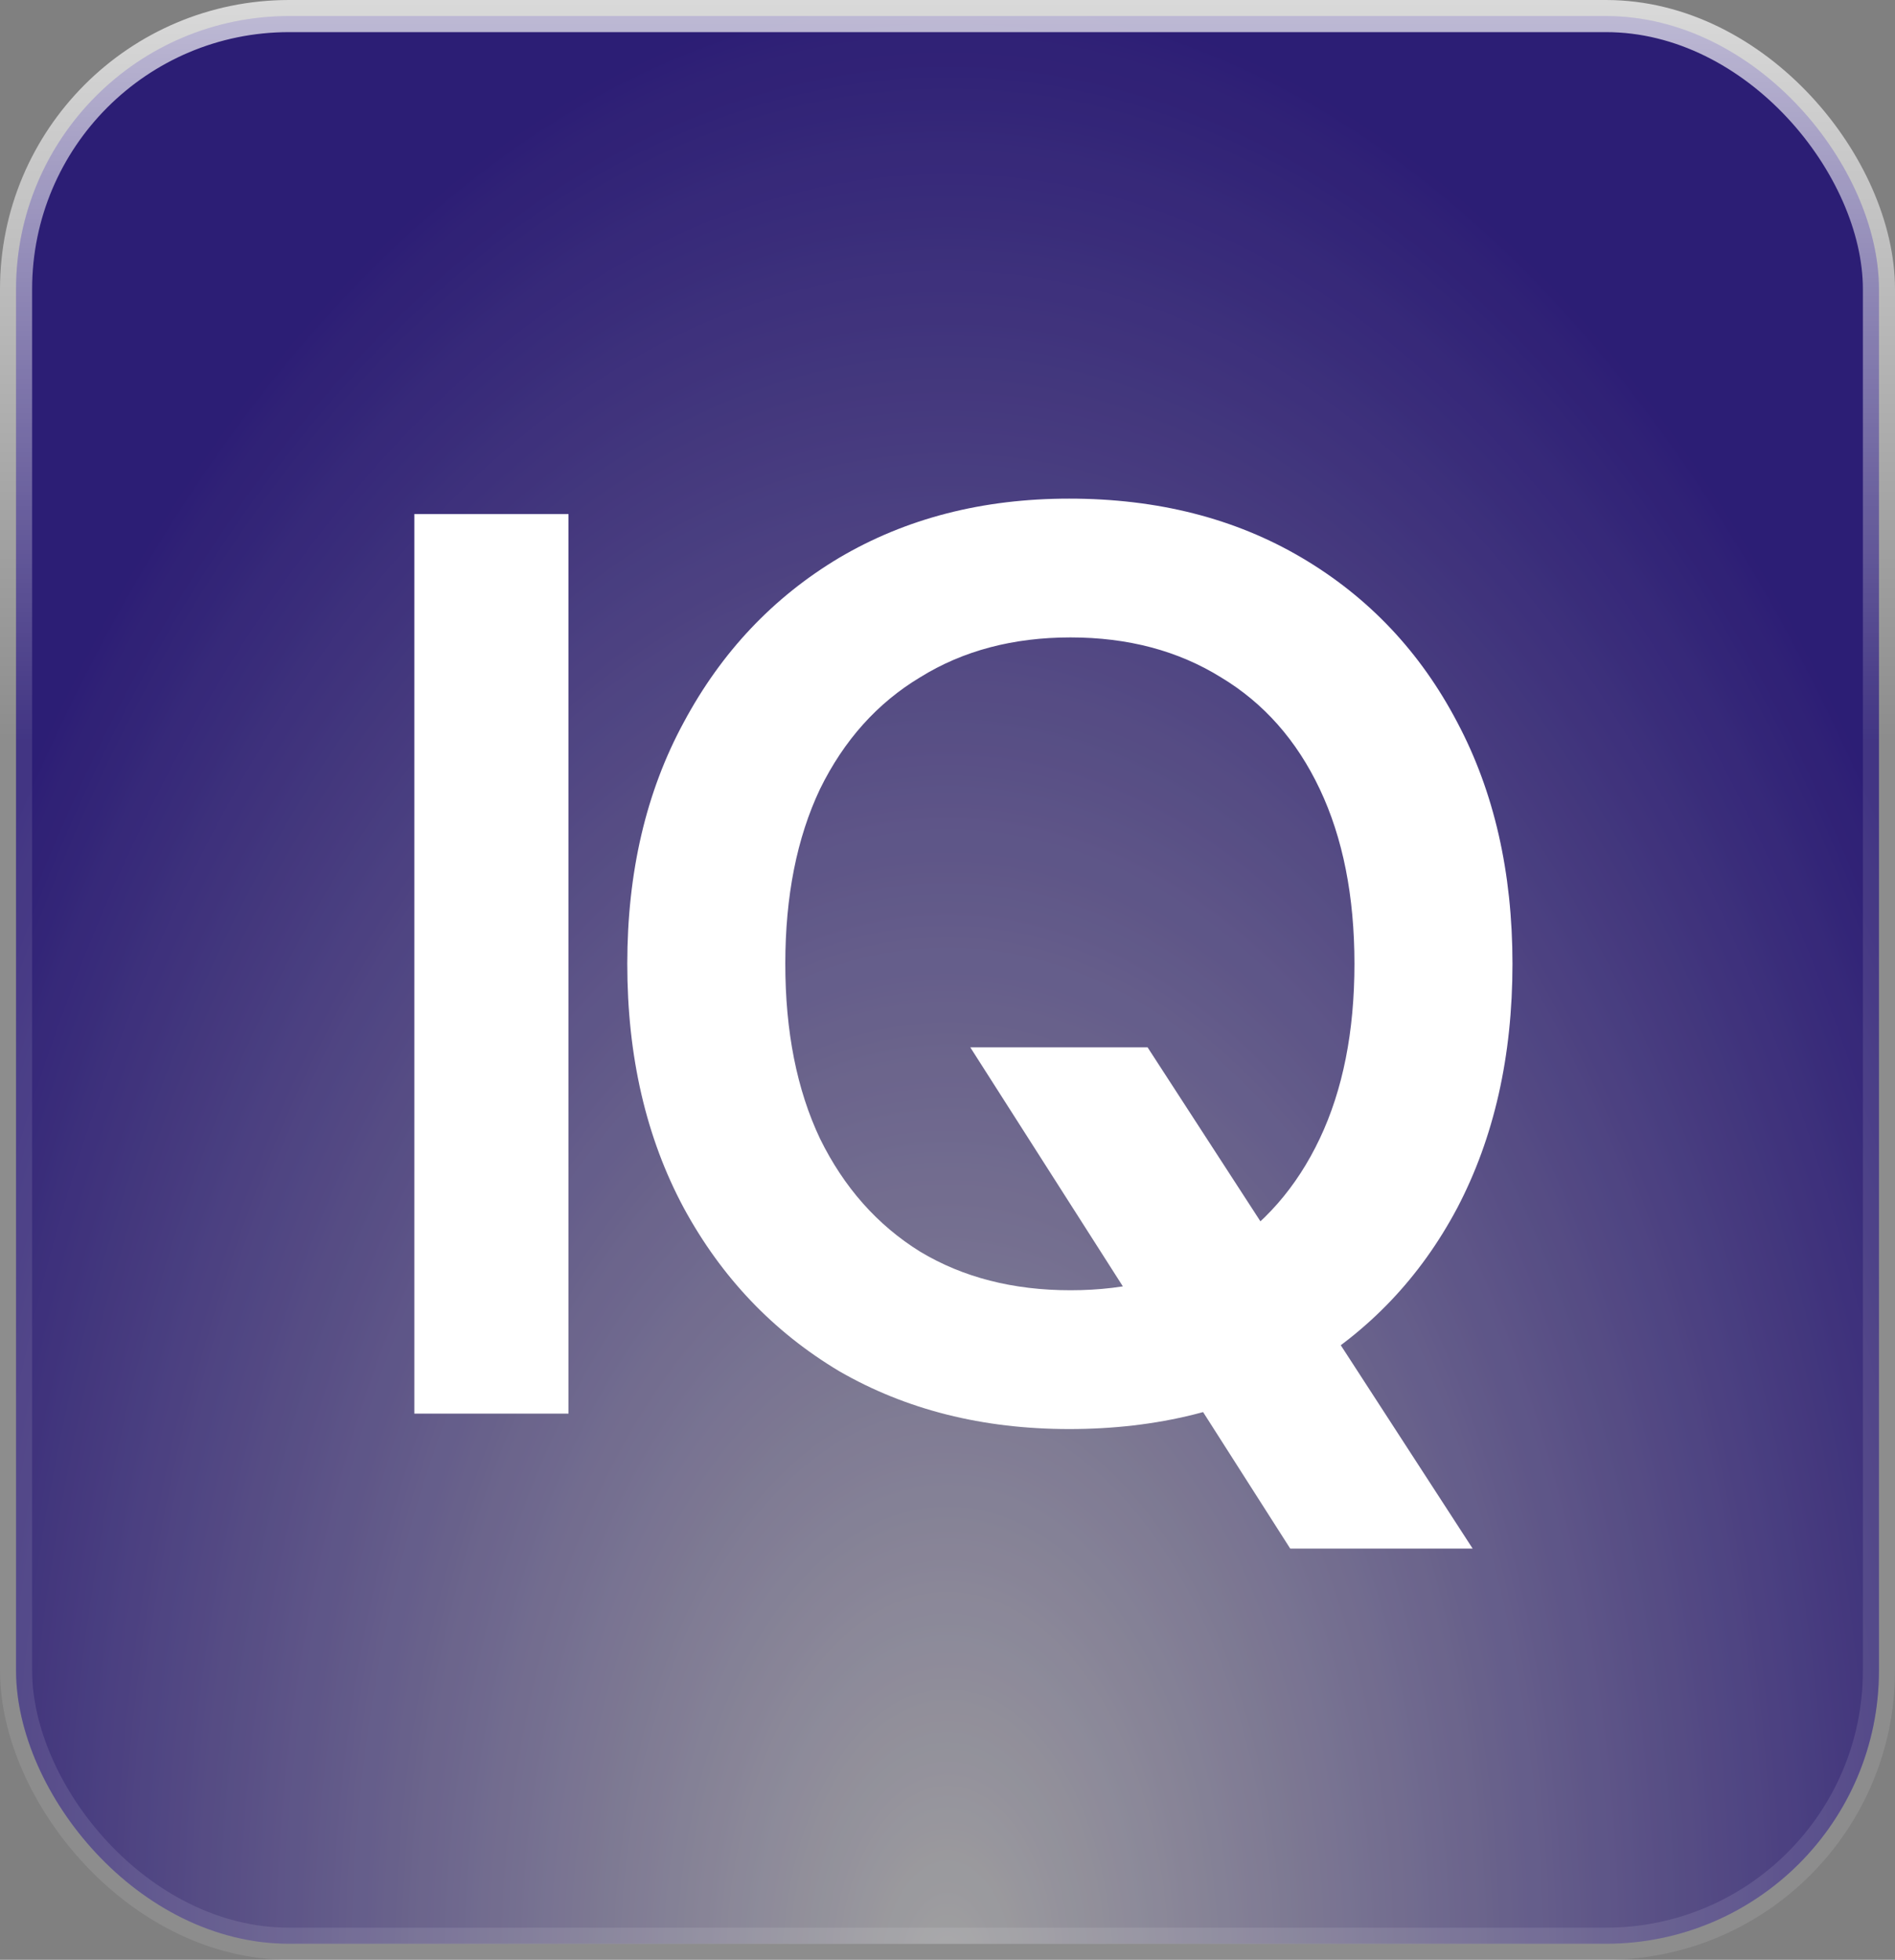 <svg xmlns="http://www.w3.org/2000/svg" fill="none" viewBox="0 0 59 61" height="61" width="59">
<rect x="0" y="0" width="59" height="61" fill="#808080" stroke="none"/>
<rect fill="url(#paint0_radial_1032_309)" rx="8.5" height="60" width="58" y="0.5" x="0.5"></rect>
<rect fill-opacity="0.2" fill="black" rx="8.5" height="60" width="58" y="0.5" x="0.5"></rect>
<rect fill-opacity="0.12" fill="black" rx="8.5" height="60" width="58" y="0.5" x="0.5"></rect>
<rect stroke="url(#paint1_linear_1032_309)" rx="8.5" height="60" width="58" y="0.5" x="0.5"></rect>
<path fill="white" d="M12.9 44V16H17.7V44H12.9ZM40.17 48.2L30.21 32.6H35.73L45.85 48.2H40.17ZM33.29 44.48C30.596 44.48 28.21 43.88 26.13 42.68C24.076 41.453 22.463 39.76 21.29 37.6C20.116 35.413 19.53 32.88 19.53 30C19.53 27.147 20.116 24.64 21.29 22.48C22.463 20.293 24.076 18.587 26.13 17.36C28.21 16.133 30.596 15.52 33.29 15.52C36.036 15.52 38.45 16.133 40.53 17.36C42.61 18.587 44.223 20.293 45.37 22.48C46.517 24.64 47.09 27.147 47.09 30C47.09 32.88 46.517 35.413 45.37 37.6C44.223 39.76 42.61 41.453 40.53 42.68C38.45 43.88 36.036 44.48 33.29 44.48ZM33.33 40.16C35.117 40.16 36.676 39.76 38.01 38.96C39.343 38.133 40.37 36.96 41.09 35.44C41.81 33.92 42.17 32.107 42.17 30C42.17 27.893 41.81 26.08 41.09 24.56C40.37 23.04 39.343 21.88 38.01 21.08C36.676 20.253 35.117 19.84 33.33 19.84C31.543 19.84 29.983 20.253 28.65 21.08C27.317 21.88 26.276 23.04 25.53 24.56C24.81 26.08 24.45 27.893 24.45 30C24.45 32.107 24.81 33.92 25.53 35.44C26.276 36.96 27.317 38.133 28.65 38.96C29.983 39.76 31.543 40.16 33.33 40.16Z"></path>
<defs>
<radialGradient gradientTransform="translate(29.5 61) rotate(-90) scale(61 36.373)" gradientUnits="userSpaceOnUse" r="1" cy="0" cx="0" id="paint0_radial_1032_309">
<stop stop-color="#E3E3E3" offset="0"></stop>
<stop stop-color="#3F2AA6" offset="1"></stop>
</radialGradient>
<linearGradient gradientUnits="userSpaceOnUse" y2="23.148" x2="29.5" y1="0" x1="29.5" id="paint1_linear_1032_309">
<stop stop-opacity="0.7" stop-color="white"></stop>
<stop stop-opacity="0.1" stop-color="white" offset="1"></stop>
</linearGradient>
</defs>
</svg>
